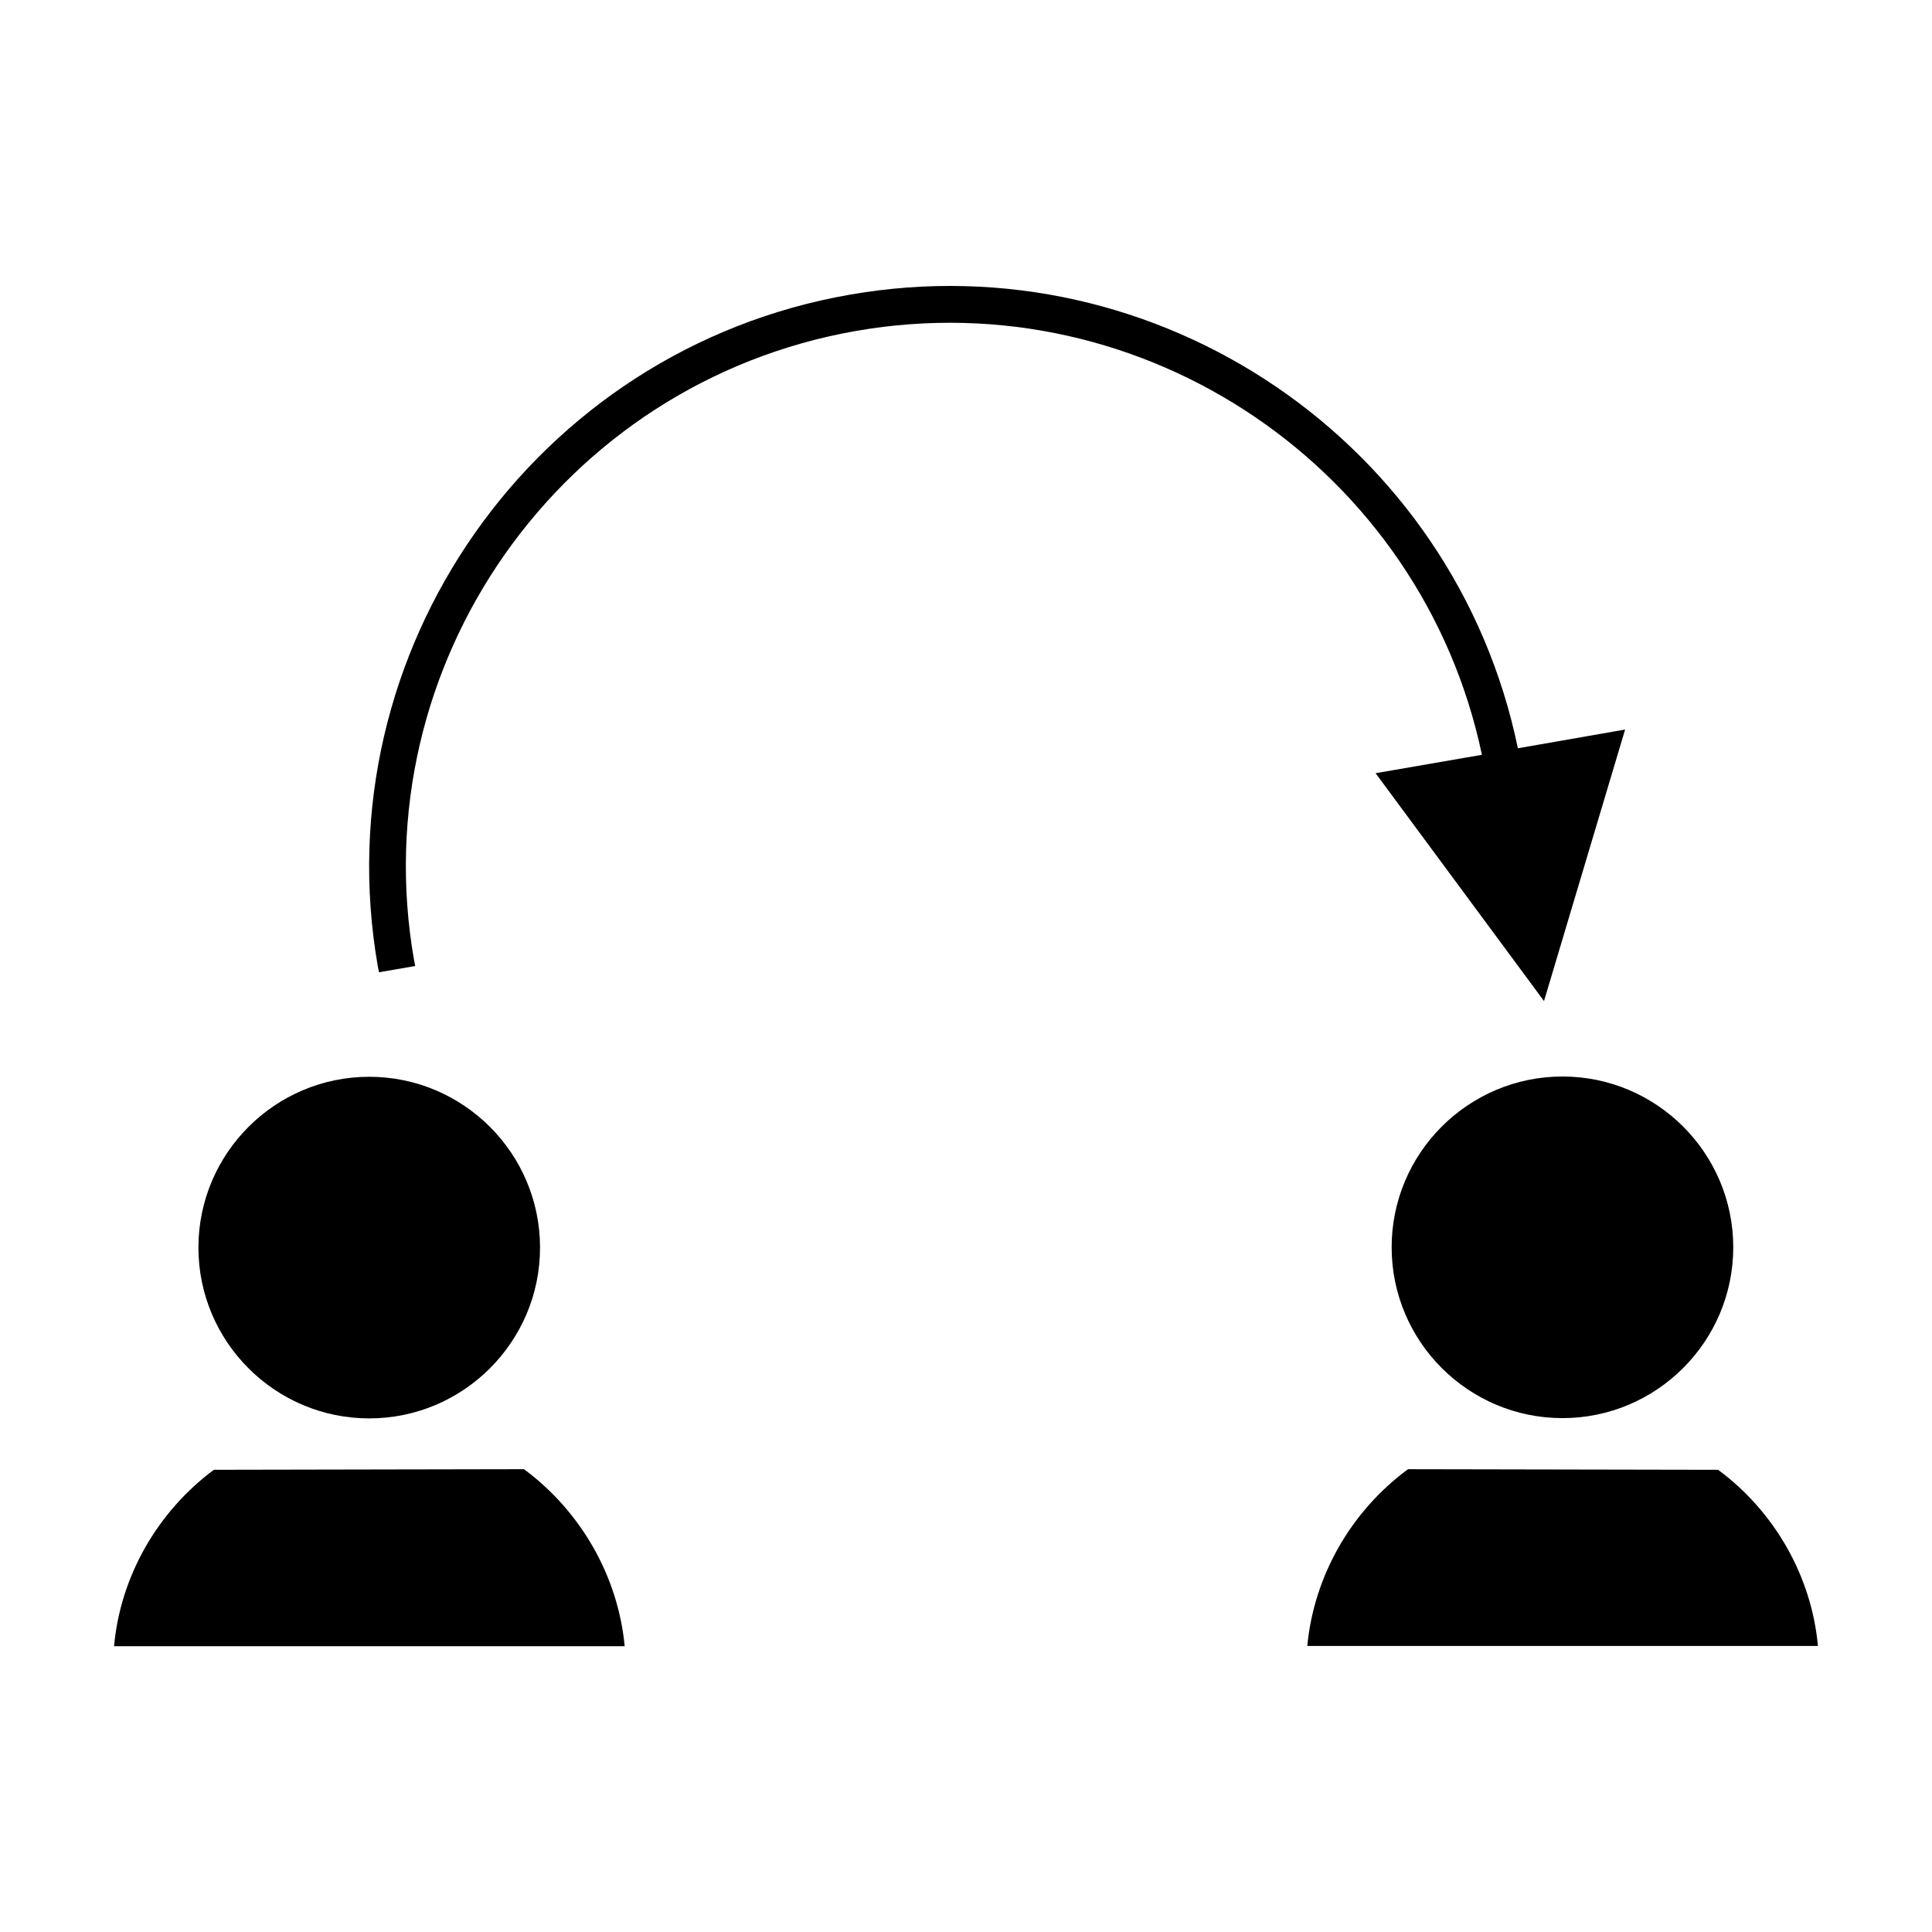<?xml version="1.0" encoding="UTF-8"?>
<!-- Uploaded to: ICON Repo, www.svgrepo.com, Generator: ICON Repo Mixer Tools -->
<svg fill="#000000" width="800px" height="800px" version="1.1" viewBox="144 144 512 512" xmlns="http://www.w3.org/2000/svg">
 <g>
  <path d="m536.73 344.03-28.184 4.879 44.633 60.379 21.492-71.949-28.418 4.961c-16.688-80.848-95.09-134.53-177.04-120.21-83.523 14.562-139.65 94.465-125.09 177.99l0.316 1.574 9.602-1.652-0.316-1.574c-13.699-78.246 38.887-153.03 117.14-166.73 76.676-13.383 149.96 36.762 165.86 112.33z"/>
  <path d="m599.32 533.51-82.184-0.156c-15.191 11.18-24.953 28.418-26.688 46.84h135.32c-1.652-18.266-11.332-35.504-26.449-46.684z"/>
  <path d="m512.8 474.55c0 24.953 20.309 45.266 45.266 45.266 24.953 0 45.266-20.309 45.266-45.266 0-24.953-20.309-45.266-45.266-45.266-24.957 0-45.266 20.312-45.266 45.266z"/>
  <path d="m282.86 533.35-82.184 0.156c-15.113 11.258-24.797 28.418-26.449 46.762h135.32c-1.734-18.422-11.496-35.66-26.688-46.918z"/>
  <path d="m241.85 519.89c24.953 0 45.266-20.309 45.266-45.266 0-24.953-20.309-45.266-45.266-45.266-24.953 0-45.266 20.309-45.266 45.266 0.004 24.953 20.312 45.266 45.266 45.266z"/>
 </g>
</svg>
